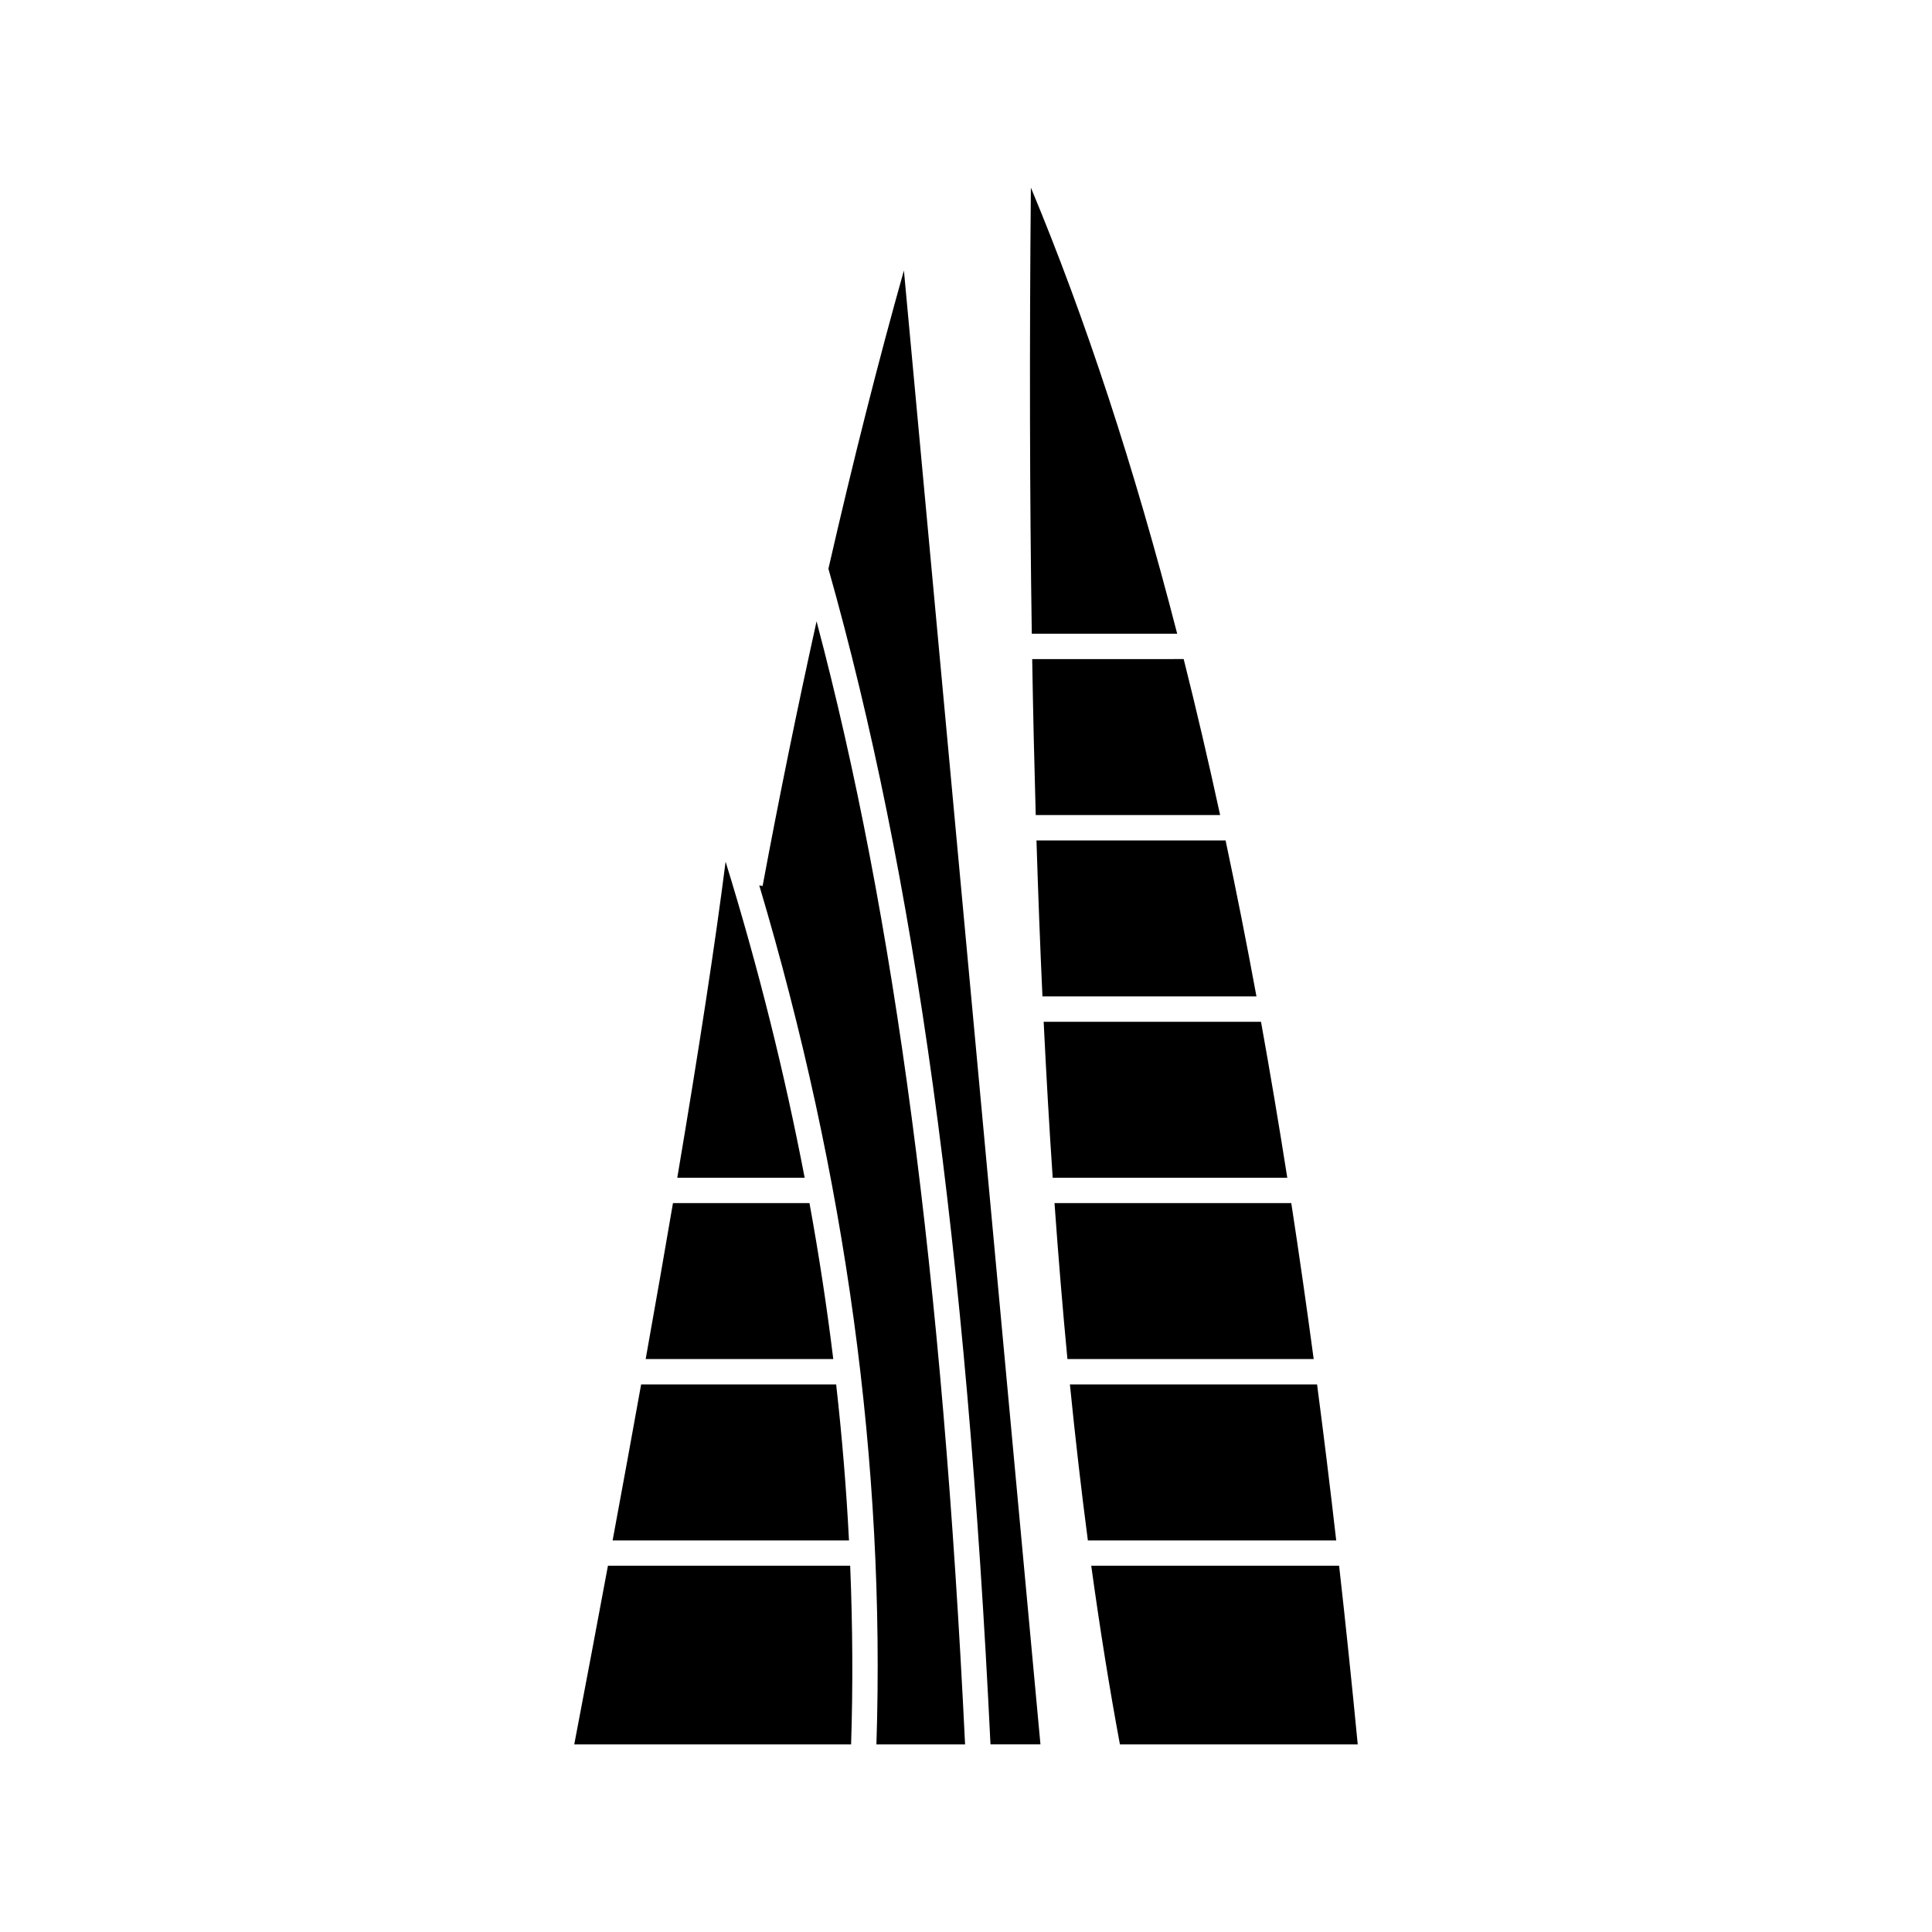 <?xml version="1.0" encoding="UTF-8"?>
<!-- Uploaded to: SVG Repo, www.svgrepo.com, Generator: SVG Repo Mixer Tools -->
<svg fill="#000000" width="800px" height="800px" version="1.1" viewBox="144 144 512 512" xmlns="http://www.w3.org/2000/svg">
 <g>
  <path d="m305.11 558.94c-2.812 15.113-5.773 30.84-8.926 47.344h73.363c0.512-15.664 0.41-31.457-0.242-47.344z"/>
  <path d="m346.1 378.8-0.887-0.168c23.008 77.316 33.441 153.77 31.047 227.65h23.496c-5.996-124.09-18.566-219.33-39.359-297.62-5.082 22.965-9.918 46.621-14.297 70.133z"/>
  <path d="m493.04 510.89h-65.504c1.438 14.348 3.023 28.113 4.762 41.34h65.812c-1.613-14.07-3.301-27.863-5.07-41.34z"/>
  <path d="m363.54 294.73c22.945 81.109 36.621 180.3 42.949 311.55h13.242l-36.184-390.6c-6.742 23.875-13.543 50.781-20.008 79.043z"/>
  <path d="m336.29 372.36c-2.715 21.398-7.004 49.422-12.805 83.758h33.758c-5.32-27.754-12.285-55.699-20.953-83.758z"/>
  <path d="m365.59 510.89h-51.684c-2.359 13.117-4.879 26.902-7.555 41.34h62.641c-0.699-13.711-1.84-27.496-3.402-41.34z"/>
  <path d="m358.52 462.83h-36.176c-2.203 12.914-4.617 26.711-7.234 41.336h49.715c-1.68-13.723-3.785-27.504-6.305-41.336z"/>
  <path d="m418.48 360h48.867c-3.09-14.219-6.305-28-9.66-41.34l-40.145 0.004c0.238 14.184 0.555 27.957 0.938 41.336z"/>
  <path d="m498.88 558.94h-65.688c2.281 16.594 4.809 32.344 7.598 47.344h63.023c-1.555-16.141-3.199-31.914-4.934-47.344z"/>
  <path d="m455.97 311.95c-11.395-44.207-24.293-83.531-38.777-118.23-0.387 42.359-0.309 81.645 0.242 118.23z"/>
  <path d="m468.79 366.72h-50.113c0.441 14.219 0.969 27.992 1.582 41.336h56.715c-2.613-14.176-5.34-27.945-8.184-41.336z"/>
  <path d="m478.18 414.78h-57.598c0.695 14.254 1.492 28.031 2.394 41.34h62.168c-2.223-14.137-4.543-27.914-6.965-41.34z"/>
  <path d="m486.2 462.83h-62.746c1.02 14.297 2.16 28.07 3.426 41.336h65.262c-1.895-14.094-3.875-27.879-5.941-41.336z"/>
 </g>
</svg>